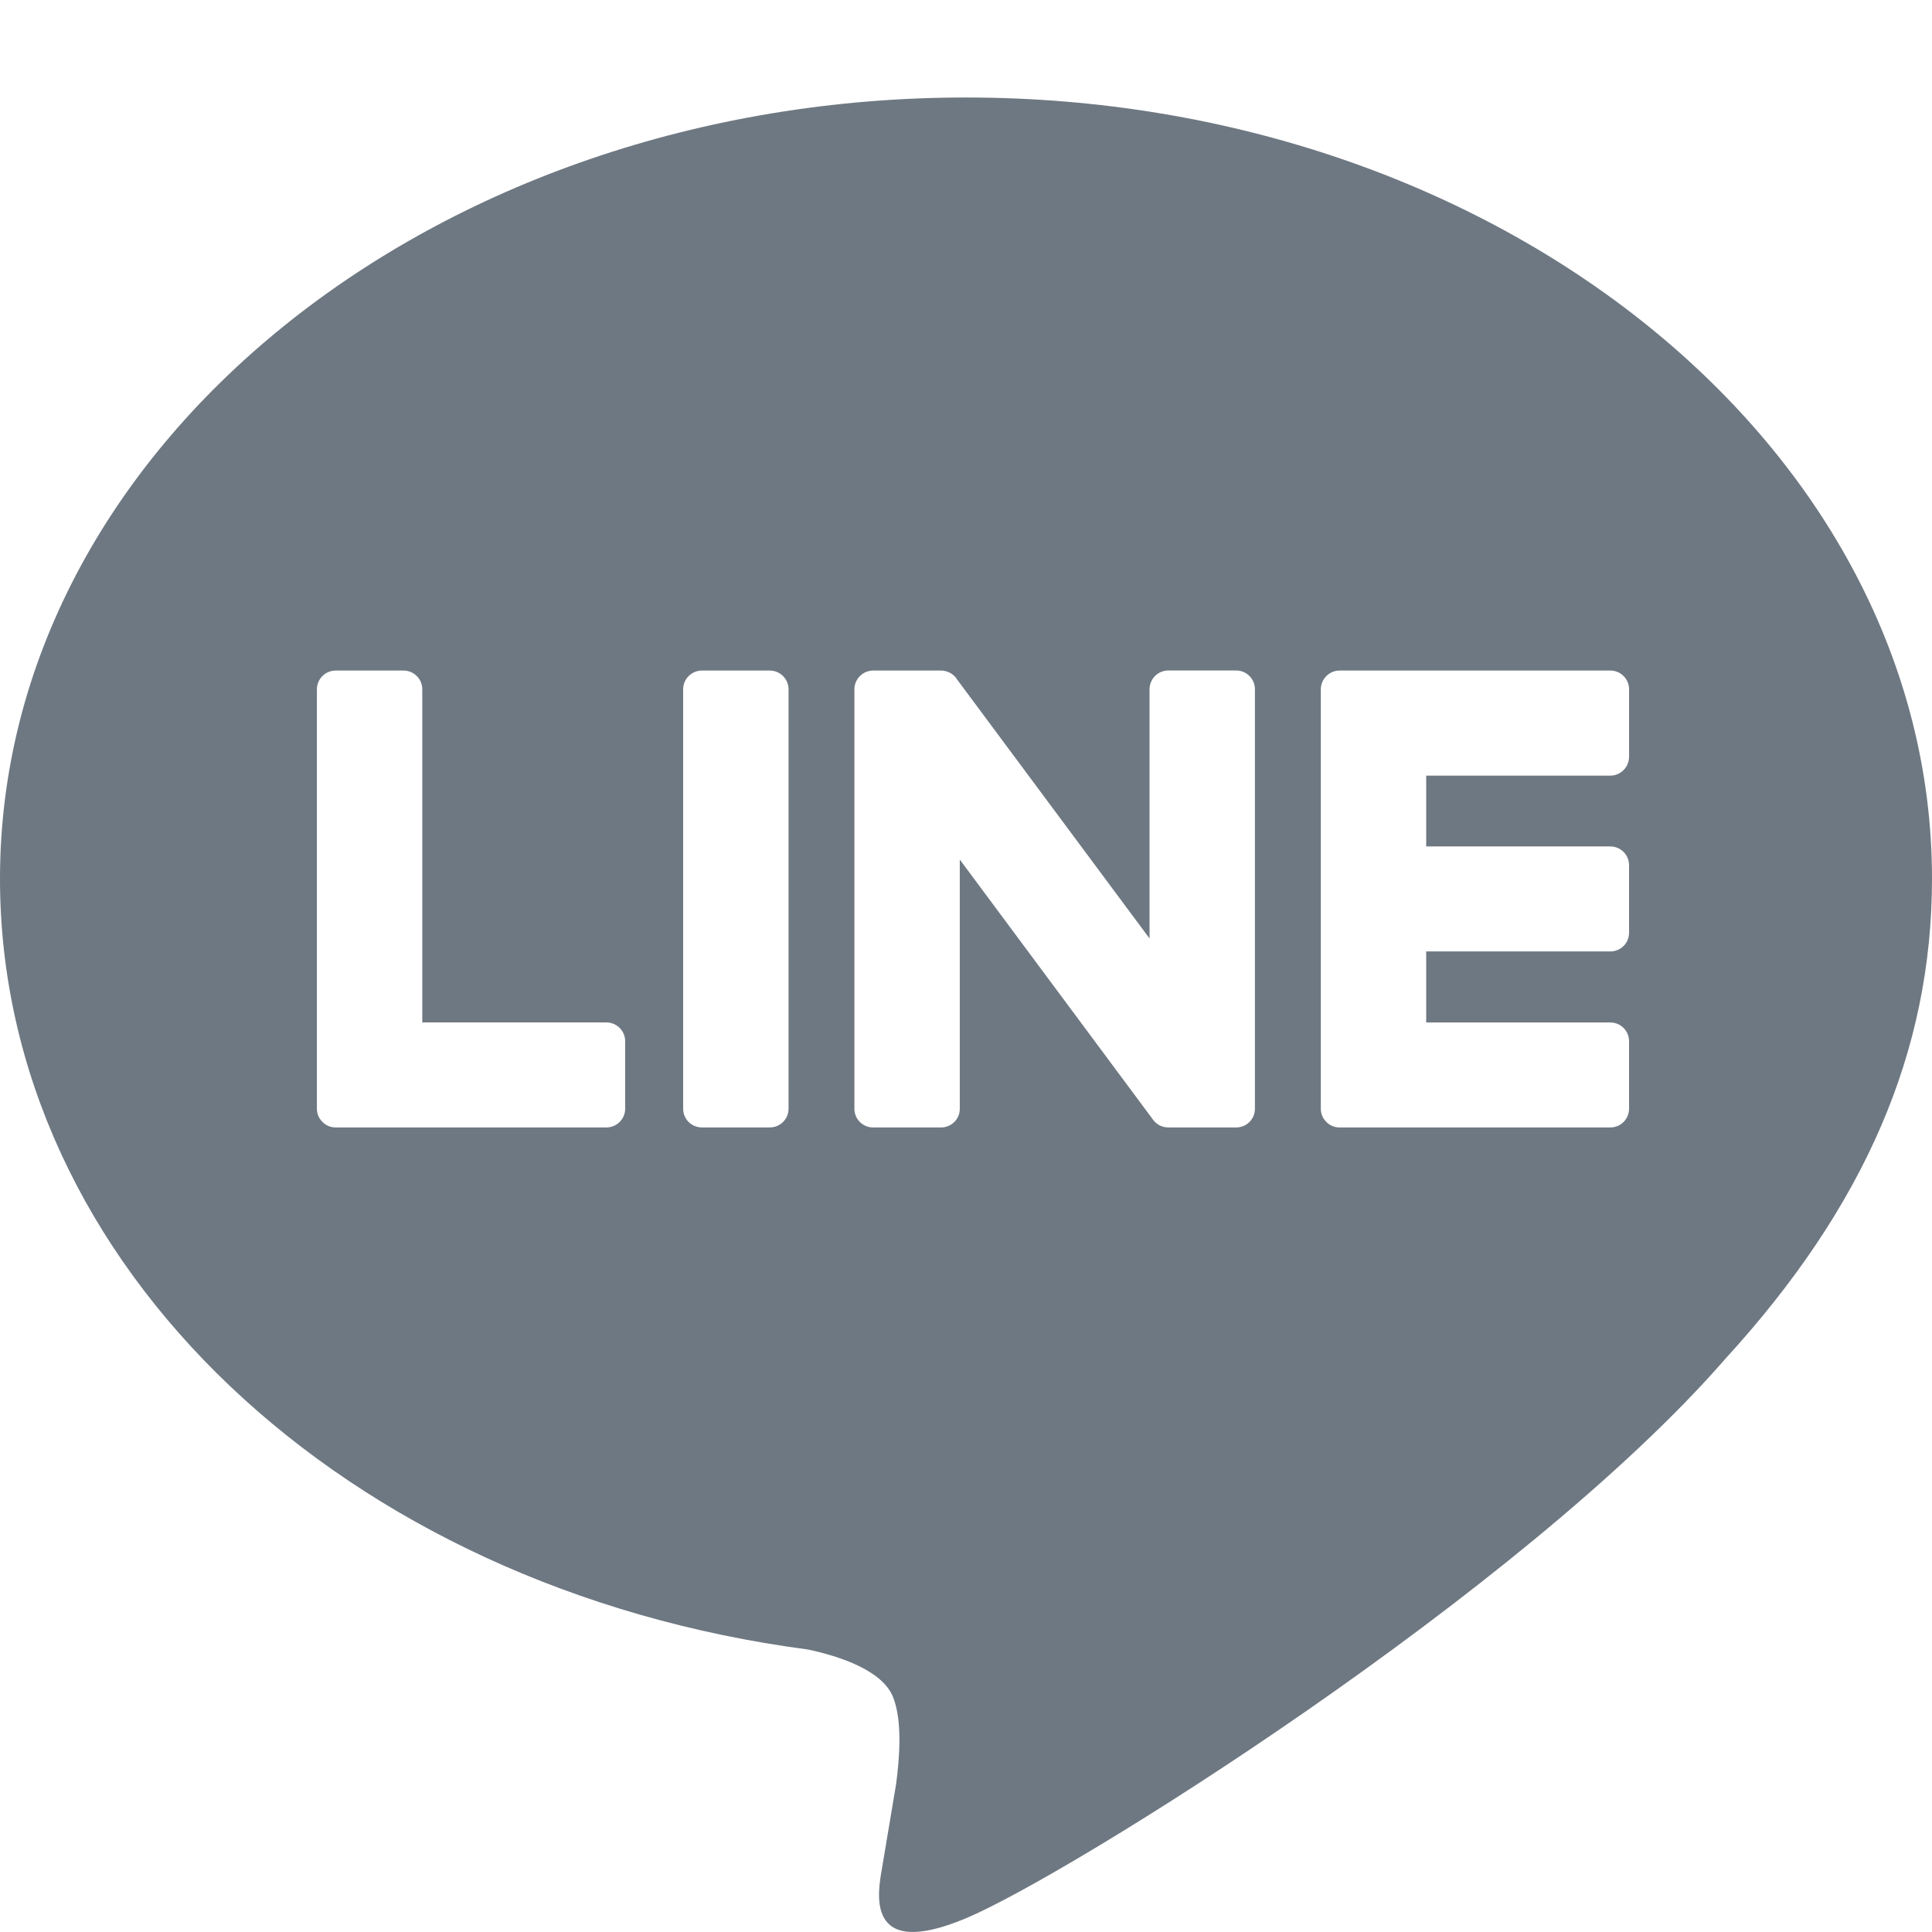 <?xml version="1.0" encoding="utf-8"?>
<!-- Generator: Adobe Illustrator 27.9.0, SVG Export Plug-In . SVG Version: 6.00 Build 0)  -->
<svg version="1.1" id="レイヤー_1" xmlns="http://www.w3.org/2000/svg" xmlns:xlink="http://www.w3.org/1999/xlink" x="0px"
	 y="0px" width="80px" height="80px" viewBox="0 0 80 80" enable-background="new 0 0 80 80" xml:space="preserve">
<path fill="#6E7882" d="M80,36.383C80,18.546,62.056,4.037,39.999,4.037C17.945,4.037,0,18.546,0,36.383
	c0,15.992,14.23,29.387,33.452,31.919c1.303,0.276,3.076,0.857,3.525,1.963c0.403,1.01,0.264,2.588,0.129,3.608
	c0,0-0.469,2.808-0.571,3.409c-0.174,1.01-0.804,3.941,3.464,2.149c4.27-1.791,23.037-13.518,31.428-23.147h-0.001
	C77.223,49.955,80,43.524,80,36.383z M25.887,45.908c0,0.429-0.348,0.777-0.778,0.777H13.901H13.9c-0.209,0-0.398-0.08-0.538-0.22
	c-0.004,0-0.008-0.005-0.011-0.009c-0.005,0-0.008-0.01-0.011-0.015c-0.134-0.133-0.218-0.318-0.218-0.529v-0.004V28.543
	c0-0.429,0.349-0.777,0.779-0.777h2.807c0.429,0,0.778,0.348,0.778,0.777v13.794h7.623c0.43,0,0.778,0.348,0.778,0.778V45.908z
	 M32.652,45.912c0,0.43-0.349,0.773-0.779,0.773h-2.805c-0.43,0-0.78-0.343-0.78-0.773V28.543c0-0.429,0.349-0.777,0.78-0.777h2.805
	c0.43,0,0.779,0.348,0.779,0.777V45.912z M51.964,45.912c0,0.43-0.348,0.773-0.779,0.773h-2.806c-0.069,0-0.136-0.01-0.199-0.024
	c-0.005,0-0.008-0.005-0.012-0.005c-0.017-0.004-0.034-0.009-0.053-0.019c-0.008,0-0.015-0.004-0.023-0.004
	c-0.015-0.01-0.026-0.015-0.038-0.015c-0.013-0.009-0.025-0.013-0.037-0.018c-0.008-0.009-0.015-0.009-0.022-0.014
	c-0.017-0.01-0.032-0.019-0.049-0.03c-0.003-0.004-0.006-0.004-0.008-0.004c-0.074-0.053-0.142-0.115-0.198-0.195l-7.997-10.764
	v10.32c0,0.43-0.349,0.773-0.78,0.773h-2.804c-0.43,0-0.78-0.343-0.78-0.773V28.543c0-0.429,0.35-0.777,0.78-0.777h2.804
	c0.01,0,0.017,0,0.028,0c0.014,0,0.027,0,0.04,0.004c0.014,0,0.028,0,0.041,0.005c0.011,0,0.022,0,0.033,0.005
	c0.014,0,0.029,0.008,0.044,0.008c0.009,0.005,0.019,0.005,0.027,0.01c0.016,0,0.032,0.005,0.047,0.014
	c0.009,0,0.016,0.005,0.025,0.01c0.015,0,0.03,0.009,0.045,0.019c0.008,0,0.016,0.003,0.024,0.008
	c0.014,0.005,0.028,0.014,0.042,0.024c0.008,0.005,0.016,0.009,0.023,0.014c0.014,0.005,0.027,0.014,0.041,0.029
	c0.007,0.004,0.014,0.004,0.02,0.014c0.015,0.009,0.028,0.019,0.042,0.033c0.005,0.005,0.01,0.01,0.015,0.014
	c0.016,0.015,0.031,0.03,0.047,0.047h0.005c0.021,0.029,0.042,0.053,0.061,0.087l7.987,10.749v-10.32
	c0-0.429,0.349-0.777,0.779-0.777h2.806c0.431,0,0.779,0.348,0.779,0.777V45.912z M67.456,31.335c0,0.43-0.347,0.783-0.777,0.783
	h-7.623v2.931h7.623c0.43,0,0.777,0.348,0.777,0.782v2.793c0,0.43-0.347,0.773-0.777,0.773h-7.623v2.941h7.623
	c0.43,0,0.777,0.348,0.777,0.778v2.793c0,0.429-0.347,0.777-0.777,0.777H55.47h-0.001c-0.209,0-0.398-0.08-0.538-0.22
	c-0.004,0-0.008-0.005-0.011-0.009c-0.004,0-0.008-0.01-0.011-0.015c-0.134-0.133-0.217-0.318-0.217-0.529v-0.004V28.543
	c0-0.205,0.083-0.396,0.216-0.534c0.004-0.005,0.008-0.014,0.013-0.014c0.002-0.005,0.006-0.005,0.009-0.01
	c0.14-0.134,0.33-0.219,0.54-0.219h0.001h11.209c0.43,0,0.777,0.348,0.777,0.777V31.335z"/>
</svg>
